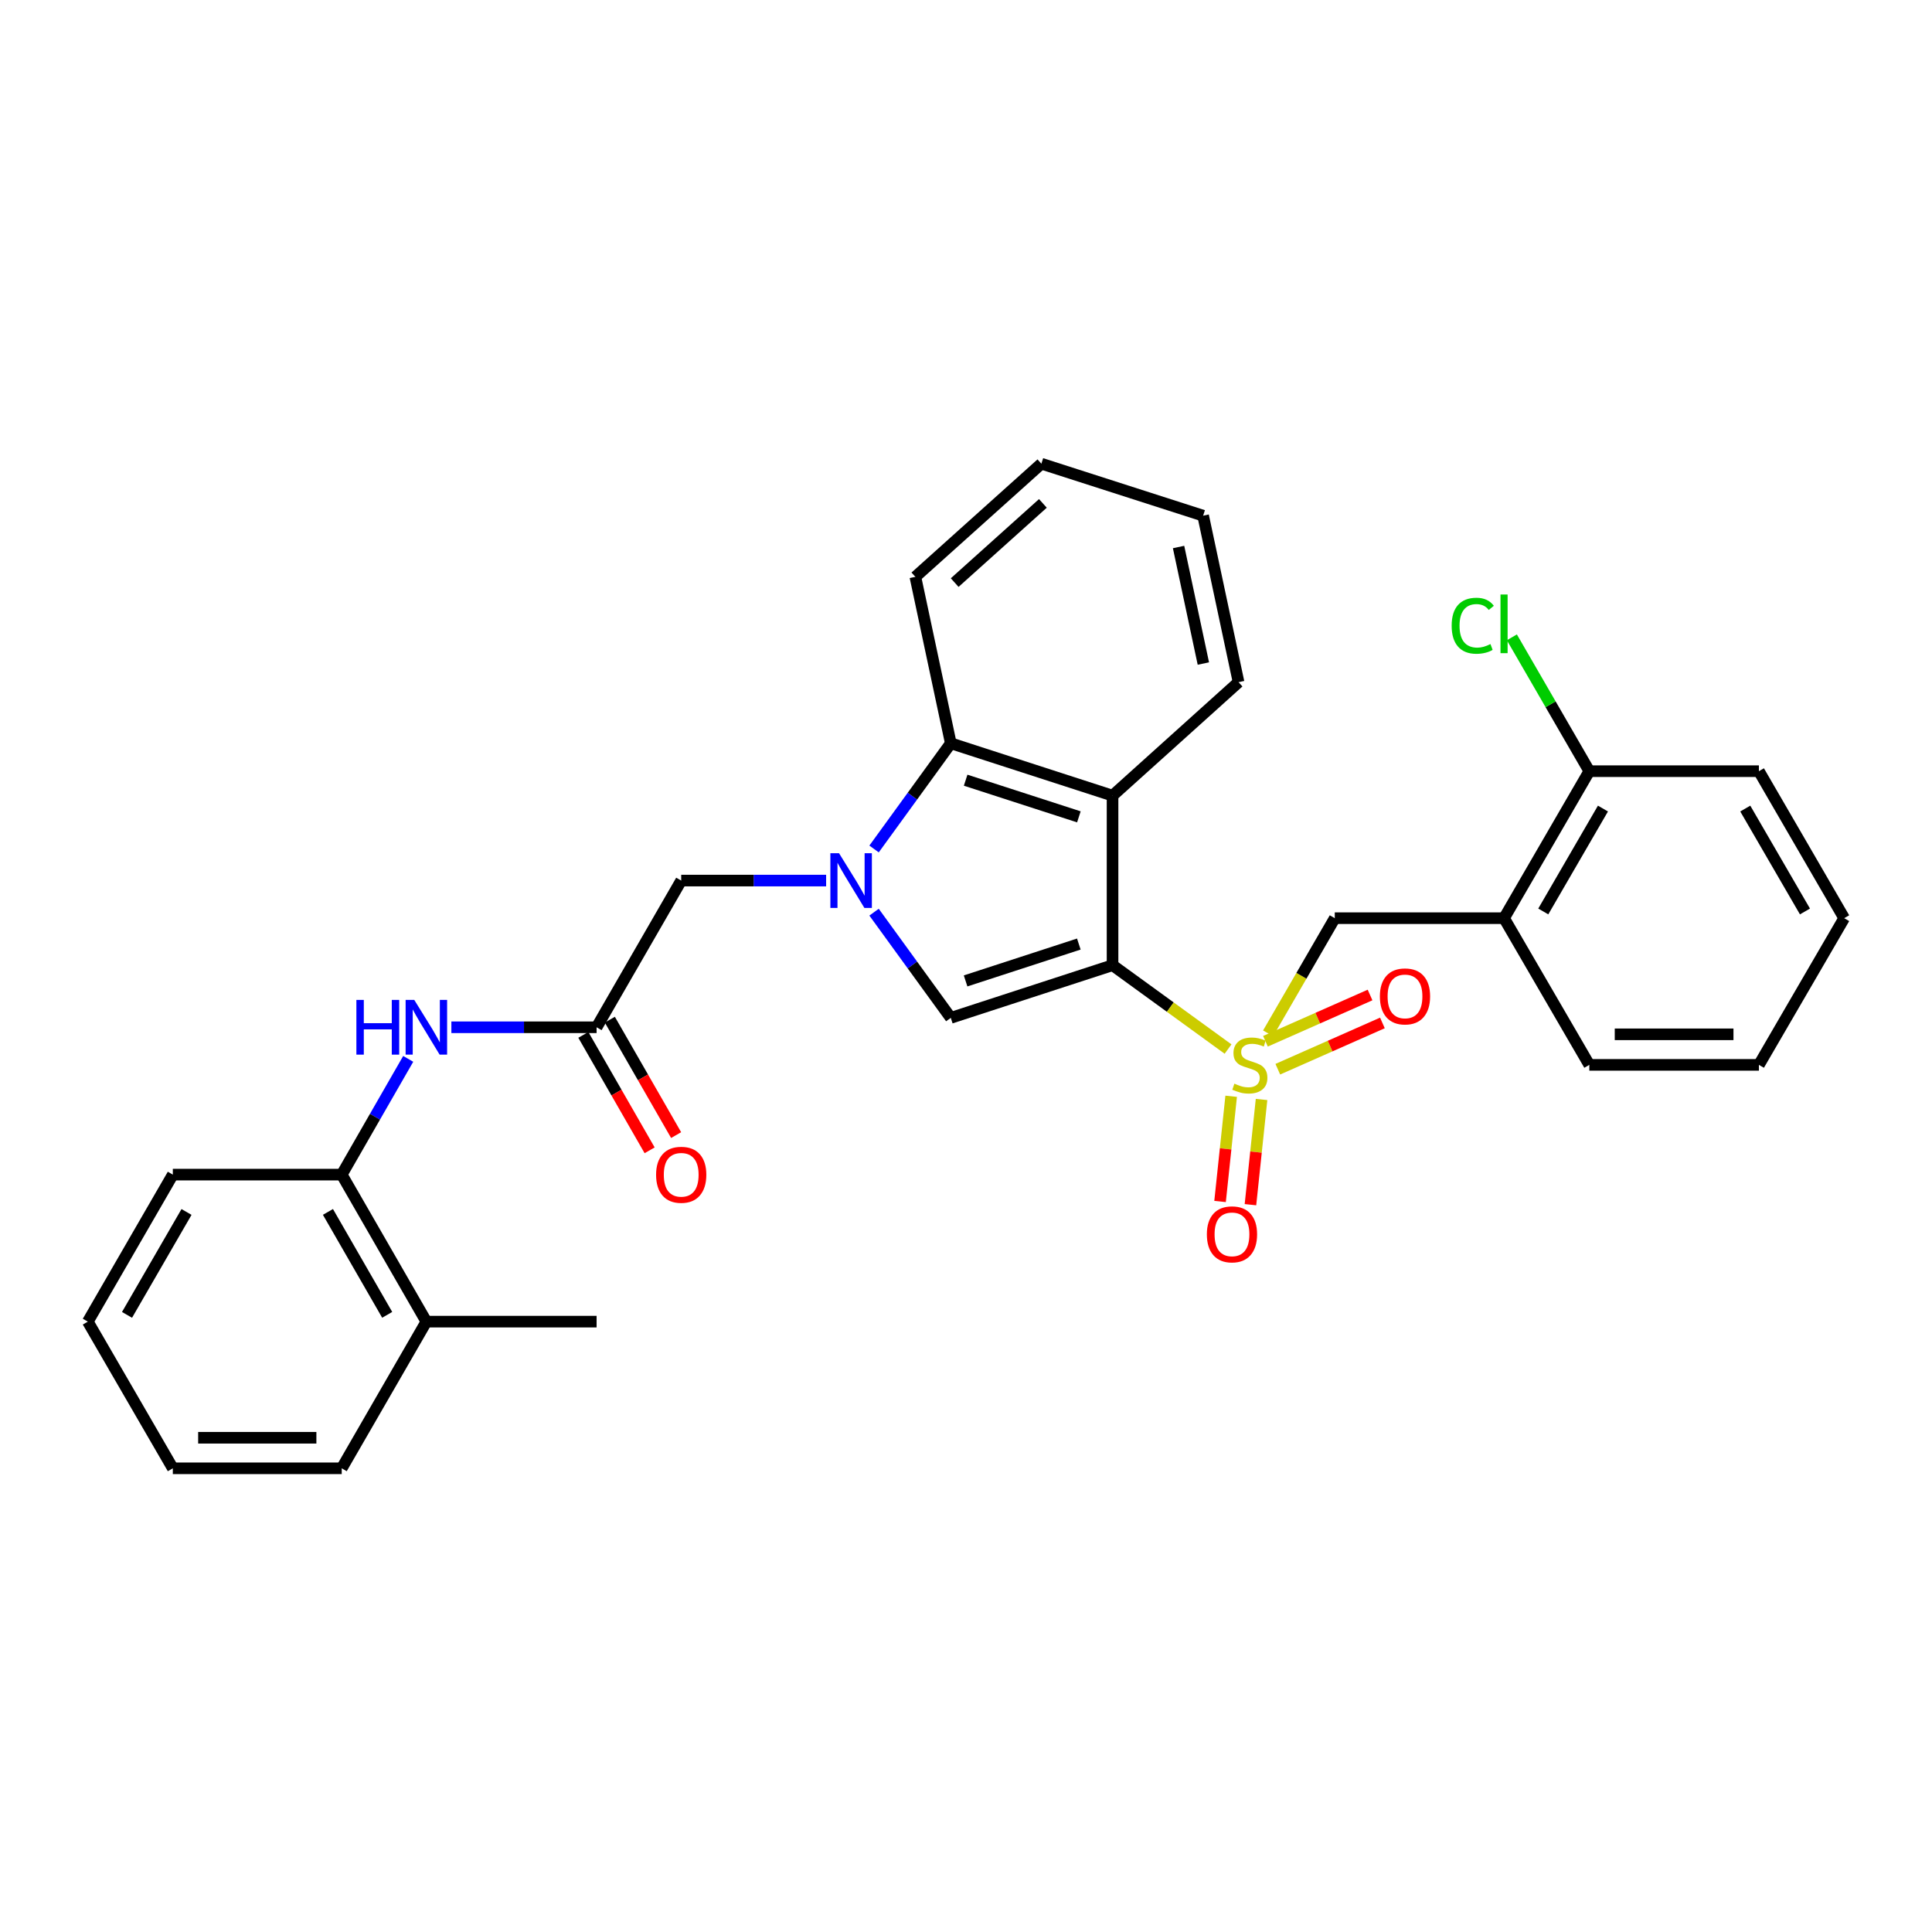 <?xml version='1.0' encoding='iso-8859-1'?>
<svg version='1.1' baseProfile='full'
              xmlns='http://www.w3.org/2000/svg'
                      xmlns:rdkit='http://www.rdkit.org/xml'
                      xmlns:xlink='http://www.w3.org/1999/xlink'
                  xml:space='preserve'
width='1000px' height='1000px' viewBox='0 0 1000 1000'>
<!-- END OF HEADER -->
<rect style='opacity:1.0;fill:#FFFFFF;stroke:none' width='1000' height='1000' x='0' y='0'> </rect>
<path class='bond-0' d='M 575.853,499.587 L 605.747,521.288' style='fill:none;fill-rule:evenodd;stroke:#000000;stroke-width:6px;stroke-linecap:butt;stroke-linejoin:miter;stroke-opacity:1' />
<path class='bond-0' d='M 605.747,521.288 L 635.642,542.99' style='fill:none;fill-rule:evenodd;stroke:#CCCC00;stroke-width:6px;stroke-linecap:butt;stroke-linejoin:miter;stroke-opacity:1' />
<path class='bond-2' d='M 575.853,499.587 L 492.128,526.848' style='fill:none;fill-rule:evenodd;stroke:#000000;stroke-width:6px;stroke-linecap:butt;stroke-linejoin:miter;stroke-opacity:1' />
<path class='bond-2' d='M 558.398,488.64 L 499.791,507.722' style='fill:none;fill-rule:evenodd;stroke:#000000;stroke-width:6px;stroke-linecap:butt;stroke-linejoin:miter;stroke-opacity:1' />
<path class='bond-3' d='M 575.853,499.587 L 575.853,411.821' style='fill:none;fill-rule:evenodd;stroke:#000000;stroke-width:6px;stroke-linecap:butt;stroke-linejoin:miter;stroke-opacity:1' />
<path class='bond-5' d='M 656.363,534.861 L 673.621,505.057' style='fill:none;fill-rule:evenodd;stroke:#CCCC00;stroke-width:6px;stroke-linecap:butt;stroke-linejoin:miter;stroke-opacity:1' />
<path class='bond-5' d='M 673.621,505.057 L 690.879,475.252' style='fill:none;fill-rule:evenodd;stroke:#000000;stroke-width:6px;stroke-linecap:butt;stroke-linejoin:miter;stroke-opacity:1' />
<path class='bond-10' d='M 637.251,567.428 L 634.377,594.656' style='fill:none;fill-rule:evenodd;stroke:#CCCC00;stroke-width:6px;stroke-linecap:butt;stroke-linejoin:miter;stroke-opacity:1' />
<path class='bond-10' d='M 634.377,594.656 L 631.502,621.885' style='fill:none;fill-rule:evenodd;stroke:#FF0000;stroke-width:6px;stroke-linecap:butt;stroke-linejoin:miter;stroke-opacity:1' />
<path class='bond-10' d='M 652.977,569.088 L 650.103,596.316' style='fill:none;fill-rule:evenodd;stroke:#CCCC00;stroke-width:6px;stroke-linecap:butt;stroke-linejoin:miter;stroke-opacity:1' />
<path class='bond-10' d='M 650.103,596.316 L 647.229,623.545' style='fill:none;fill-rule:evenodd;stroke:#FF0000;stroke-width:6px;stroke-linecap:butt;stroke-linejoin:miter;stroke-opacity:1' />
<path class='bond-11' d='M 661.391,553.419 L 688.463,541.445' style='fill:none;fill-rule:evenodd;stroke:#CCCC00;stroke-width:6px;stroke-linecap:butt;stroke-linejoin:miter;stroke-opacity:1' />
<path class='bond-11' d='M 688.463,541.445 L 715.536,529.471' style='fill:none;fill-rule:evenodd;stroke:#FF0000;stroke-width:6px;stroke-linecap:butt;stroke-linejoin:miter;stroke-opacity:1' />
<path class='bond-11' d='M 654.994,538.957 L 682.067,526.983' style='fill:none;fill-rule:evenodd;stroke:#CCCC00;stroke-width:6px;stroke-linecap:butt;stroke-linejoin:miter;stroke-opacity:1' />
<path class='bond-11' d='M 682.067,526.983 L 709.139,515.009' style='fill:none;fill-rule:evenodd;stroke:#FF0000;stroke-width:6px;stroke-linecap:butt;stroke-linejoin:miter;stroke-opacity:1' />
<path class='bond-1' d='M 452.413,472.139 L 472.271,499.493' style='fill:none;fill-rule:evenodd;stroke:#0000FF;stroke-width:6px;stroke-linecap:butt;stroke-linejoin:miter;stroke-opacity:1' />
<path class='bond-1' d='M 472.271,499.493 L 492.128,526.848' style='fill:none;fill-rule:evenodd;stroke:#000000;stroke-width:6px;stroke-linecap:butt;stroke-linejoin:miter;stroke-opacity:1' />
<path class='bond-9' d='M 427.602,455.783 L 390.096,455.783' style='fill:none;fill-rule:evenodd;stroke:#0000FF;stroke-width:6px;stroke-linecap:butt;stroke-linejoin:miter;stroke-opacity:1' />
<path class='bond-9' d='M 390.096,455.783 L 352.591,455.783' style='fill:none;fill-rule:evenodd;stroke:#000000;stroke-width:6px;stroke-linecap:butt;stroke-linejoin:miter;stroke-opacity:1' />
<path class='bond-30' d='M 452.413,439.428 L 472.271,412.073' style='fill:none;fill-rule:evenodd;stroke:#0000FF;stroke-width:6px;stroke-linecap:butt;stroke-linejoin:miter;stroke-opacity:1' />
<path class='bond-30' d='M 472.271,412.073 L 492.128,384.719' style='fill:none;fill-rule:evenodd;stroke:#000000;stroke-width:6px;stroke-linecap:butt;stroke-linejoin:miter;stroke-opacity:1' />
<path class='bond-4' d='M 575.853,411.821 L 492.128,384.719' style='fill:none;fill-rule:evenodd;stroke:#000000;stroke-width:6px;stroke-linecap:butt;stroke-linejoin:miter;stroke-opacity:1' />
<path class='bond-4' d='M 558.424,422.801 L 499.817,403.829' style='fill:none;fill-rule:evenodd;stroke:#000000;stroke-width:6px;stroke-linecap:butt;stroke-linejoin:miter;stroke-opacity:1' />
<path class='bond-17' d='M 575.853,411.821 L 641.075,353.083' style='fill:none;fill-rule:evenodd;stroke:#000000;stroke-width:6px;stroke-linecap:butt;stroke-linejoin:miter;stroke-opacity:1' />
<path class='bond-18' d='M 492.128,384.719 L 473.793,298.569' style='fill:none;fill-rule:evenodd;stroke:#000000;stroke-width:6px;stroke-linecap:butt;stroke-linejoin:miter;stroke-opacity:1' />
<path class='bond-8' d='M 690.879,475.252 L 778.496,475.252' style='fill:none;fill-rule:evenodd;stroke:#000000;stroke-width:6px;stroke-linecap:butt;stroke-linejoin:miter;stroke-opacity:1' />
<path class='bond-6' d='M 308.796,531.715 L 352.591,455.783' style='fill:none;fill-rule:evenodd;stroke:#000000;stroke-width:6px;stroke-linecap:butt;stroke-linejoin:miter;stroke-opacity:1' />
<path class='bond-7' d='M 308.796,531.715 L 271.213,531.715' style='fill:none;fill-rule:evenodd;stroke:#000000;stroke-width:6px;stroke-linecap:butt;stroke-linejoin:miter;stroke-opacity:1' />
<path class='bond-7' d='M 271.213,531.715 L 233.63,531.715' style='fill:none;fill-rule:evenodd;stroke:#0000FF;stroke-width:6px;stroke-linecap:butt;stroke-linejoin:miter;stroke-opacity:1' />
<path class='bond-14' d='M 301.939,535.653 L 319.093,565.526' style='fill:none;fill-rule:evenodd;stroke:#000000;stroke-width:6px;stroke-linecap:butt;stroke-linejoin:miter;stroke-opacity:1' />
<path class='bond-14' d='M 319.093,565.526 L 336.248,595.4' style='fill:none;fill-rule:evenodd;stroke:#FF0000;stroke-width:6px;stroke-linecap:butt;stroke-linejoin:miter;stroke-opacity:1' />
<path class='bond-14' d='M 315.652,527.778 L 332.807,557.651' style='fill:none;fill-rule:evenodd;stroke:#000000;stroke-width:6px;stroke-linecap:butt;stroke-linejoin:miter;stroke-opacity:1' />
<path class='bond-14' d='M 332.807,557.651 L 349.962,587.525' style='fill:none;fill-rule:evenodd;stroke:#FF0000;stroke-width:6px;stroke-linecap:butt;stroke-linejoin:miter;stroke-opacity:1' />
<path class='bond-12' d='M 211.29,548.074 L 194.082,578.027' style='fill:none;fill-rule:evenodd;stroke:#0000FF;stroke-width:6px;stroke-linecap:butt;stroke-linejoin:miter;stroke-opacity:1' />
<path class='bond-12' d='M 194.082,578.027 L 176.875,607.981' style='fill:none;fill-rule:evenodd;stroke:#000000;stroke-width:6px;stroke-linecap:butt;stroke-linejoin:miter;stroke-opacity:1' />
<path class='bond-13' d='M 778.496,475.252 L 822.625,399.162' style='fill:none;fill-rule:evenodd;stroke:#000000;stroke-width:6px;stroke-linecap:butt;stroke-linejoin:miter;stroke-opacity:1' />
<path class='bond-13' d='M 798.795,471.772 L 829.685,418.509' style='fill:none;fill-rule:evenodd;stroke:#000000;stroke-width:6px;stroke-linecap:butt;stroke-linejoin:miter;stroke-opacity:1' />
<path class='bond-19' d='M 778.496,475.252 L 822.625,551.175' style='fill:none;fill-rule:evenodd;stroke:#000000;stroke-width:6px;stroke-linecap:butt;stroke-linejoin:miter;stroke-opacity:1' />
<path class='bond-15' d='M 176.875,607.981 L 220.687,684.08' style='fill:none;fill-rule:evenodd;stroke:#000000;stroke-width:6px;stroke-linecap:butt;stroke-linejoin:miter;stroke-opacity:1' />
<path class='bond-15' d='M 169.742,627.286 L 200.411,680.555' style='fill:none;fill-rule:evenodd;stroke:#000000;stroke-width:6px;stroke-linecap:butt;stroke-linejoin:miter;stroke-opacity:1' />
<path class='bond-20' d='M 176.875,607.981 L 89.452,607.981' style='fill:none;fill-rule:evenodd;stroke:#000000;stroke-width:6px;stroke-linecap:butt;stroke-linejoin:miter;stroke-opacity:1' />
<path class='bond-16' d='M 822.625,399.162 L 802.582,364.522' style='fill:none;fill-rule:evenodd;stroke:#000000;stroke-width:6px;stroke-linecap:butt;stroke-linejoin:miter;stroke-opacity:1' />
<path class='bond-16' d='M 802.582,364.522 L 782.539,329.883' style='fill:none;fill-rule:evenodd;stroke:#00CC00;stroke-width:6px;stroke-linecap:butt;stroke-linejoin:miter;stroke-opacity:1' />
<path class='bond-21' d='M 822.625,399.162 L 910.408,399.162' style='fill:none;fill-rule:evenodd;stroke:#000000;stroke-width:6px;stroke-linecap:butt;stroke-linejoin:miter;stroke-opacity:1' />
<path class='bond-22' d='M 220.687,684.08 L 308.796,684.08' style='fill:none;fill-rule:evenodd;stroke:#000000;stroke-width:6px;stroke-linecap:butt;stroke-linejoin:miter;stroke-opacity:1' />
<path class='bond-23' d='M 220.687,684.08 L 176.875,759.994' style='fill:none;fill-rule:evenodd;stroke:#000000;stroke-width:6px;stroke-linecap:butt;stroke-linejoin:miter;stroke-opacity:1' />
<path class='bond-24' d='M 641.075,353.083 L 622.74,266.916' style='fill:none;fill-rule:evenodd;stroke:#000000;stroke-width:6px;stroke-linecap:butt;stroke-linejoin:miter;stroke-opacity:1' />
<path class='bond-24' d='M 622.858,343.449 L 610.023,283.132' style='fill:none;fill-rule:evenodd;stroke:#000000;stroke-width:6px;stroke-linecap:butt;stroke-linejoin:miter;stroke-opacity:1' />
<path class='bond-31' d='M 473.793,298.569 L 539.016,240.006' style='fill:none;fill-rule:evenodd;stroke:#000000;stroke-width:6px;stroke-linecap:butt;stroke-linejoin:miter;stroke-opacity:1' />
<path class='bond-31' d='M 494.142,301.551 L 539.797,260.557' style='fill:none;fill-rule:evenodd;stroke:#000000;stroke-width:6px;stroke-linecap:butt;stroke-linejoin:miter;stroke-opacity:1' />
<path class='bond-26' d='M 822.625,551.175 L 910.408,551.175' style='fill:none;fill-rule:evenodd;stroke:#000000;stroke-width:6px;stroke-linecap:butt;stroke-linejoin:miter;stroke-opacity:1' />
<path class='bond-26' d='M 835.792,535.361 L 897.24,535.361' style='fill:none;fill-rule:evenodd;stroke:#000000;stroke-width:6px;stroke-linecap:butt;stroke-linejoin:miter;stroke-opacity:1' />
<path class='bond-27' d='M 89.452,607.981 L 45.455,684.08' style='fill:none;fill-rule:evenodd;stroke:#000000;stroke-width:6px;stroke-linecap:butt;stroke-linejoin:miter;stroke-opacity:1' />
<path class='bond-27' d='M 96.542,627.311 L 65.744,680.58' style='fill:none;fill-rule:evenodd;stroke:#000000;stroke-width:6px;stroke-linecap:butt;stroke-linejoin:miter;stroke-opacity:1' />
<path class='bond-32' d='M 910.408,399.162 L 954.545,475.252' style='fill:none;fill-rule:evenodd;stroke:#000000;stroke-width:6px;stroke-linecap:butt;stroke-linejoin:miter;stroke-opacity:1' />
<path class='bond-32' d='M 903.35,418.51 L 934.246,471.773' style='fill:none;fill-rule:evenodd;stroke:#000000;stroke-width:6px;stroke-linecap:butt;stroke-linejoin:miter;stroke-opacity:1' />
<path class='bond-33' d='M 176.875,759.994 L 89.452,759.994' style='fill:none;fill-rule:evenodd;stroke:#000000;stroke-width:6px;stroke-linecap:butt;stroke-linejoin:miter;stroke-opacity:1' />
<path class='bond-33' d='M 163.761,744.18 L 102.565,744.18' style='fill:none;fill-rule:evenodd;stroke:#000000;stroke-width:6px;stroke-linecap:butt;stroke-linejoin:miter;stroke-opacity:1' />
<path class='bond-25' d='M 622.74,266.916 L 539.016,240.006' style='fill:none;fill-rule:evenodd;stroke:#000000;stroke-width:6px;stroke-linecap:butt;stroke-linejoin:miter;stroke-opacity:1' />
<path class='bond-28' d='M 910.408,551.175 L 954.545,475.252' style='fill:none;fill-rule:evenodd;stroke:#000000;stroke-width:6px;stroke-linecap:butt;stroke-linejoin:miter;stroke-opacity:1' />
<path class='bond-29' d='M 45.455,684.08 L 89.452,759.994' style='fill:none;fill-rule:evenodd;stroke:#000000;stroke-width:6px;stroke-linecap:butt;stroke-linejoin:miter;stroke-opacity:1' />
<path  class='atom-1' d='M 638.917 560.895
Q 639.237 561.015, 640.557 561.575
Q 641.877 562.135, 643.317 562.495
Q 644.797 562.815, 646.237 562.815
Q 648.917 562.815, 650.477 561.535
Q 652.037 560.215, 652.037 557.935
Q 652.037 556.375, 651.237 555.415
Q 650.477 554.455, 649.277 553.935
Q 648.077 553.415, 646.077 552.815
Q 643.557 552.055, 642.037 551.335
Q 640.557 550.615, 639.477 549.095
Q 638.437 547.575, 638.437 545.015
Q 638.437 541.455, 640.837 539.255
Q 643.277 537.055, 648.077 537.055
Q 651.357 537.055, 655.077 538.615
L 654.157 541.695
Q 650.757 540.295, 648.197 540.295
Q 645.437 540.295, 643.917 541.455
Q 642.397 542.575, 642.437 544.535
Q 642.437 546.055, 643.197 546.975
Q 643.997 547.895, 645.117 548.415
Q 646.277 548.935, 648.197 549.535
Q 650.757 550.335, 652.277 551.135
Q 653.797 551.935, 654.877 553.575
Q 655.997 555.175, 655.997 557.935
Q 655.997 561.855, 653.357 563.975
Q 650.757 566.055, 646.397 566.055
Q 643.877 566.055, 641.957 565.495
Q 640.077 564.975, 637.837 564.055
L 638.917 560.895
' fill='#CCCC00'/>
<path  class='atom-2' d='M 434.281 441.623
L 443.561 456.623
Q 444.481 458.103, 445.961 460.783
Q 447.441 463.463, 447.521 463.623
L 447.521 441.623
L 451.281 441.623
L 451.281 469.943
L 447.401 469.943
L 437.441 453.543
Q 436.281 451.623, 435.041 449.423
Q 433.841 447.223, 433.481 446.543
L 433.481 469.943
L 429.801 469.943
L 429.801 441.623
L 434.281 441.623
' fill='#0000FF'/>
<path  class='atom-8' d='M 184.467 517.555
L 188.307 517.555
L 188.307 529.595
L 202.787 529.595
L 202.787 517.555
L 206.627 517.555
L 206.627 545.875
L 202.787 545.875
L 202.787 532.795
L 188.307 532.795
L 188.307 545.875
L 184.467 545.875
L 184.467 517.555
' fill='#0000FF'/>
<path  class='atom-8' d='M 214.427 517.555
L 223.707 532.555
Q 224.627 534.035, 226.107 536.715
Q 227.587 539.395, 227.667 539.555
L 227.667 517.555
L 231.427 517.555
L 231.427 545.875
L 227.547 545.875
L 217.587 529.475
Q 216.427 527.555, 215.187 525.355
Q 213.987 523.155, 213.627 522.475
L 213.627 545.875
L 209.947 545.875
L 209.947 517.555
L 214.427 517.555
' fill='#0000FF'/>
<path  class='atom-11' d='M 624.667 638.889
Q 624.667 632.089, 628.027 628.289
Q 631.387 624.489, 637.667 624.489
Q 643.947 624.489, 647.307 628.289
Q 650.667 632.089, 650.667 638.889
Q 650.667 645.769, 647.267 649.689
Q 643.867 653.569, 637.667 653.569
Q 631.427 653.569, 628.027 649.689
Q 624.667 645.809, 624.667 638.889
M 637.667 650.369
Q 641.987 650.369, 644.307 647.489
Q 646.667 644.569, 646.667 638.889
Q 646.667 633.329, 644.307 630.529
Q 641.987 627.689, 637.667 627.689
Q 633.347 627.689, 630.987 630.489
Q 628.667 633.289, 628.667 638.889
Q 628.667 644.609, 630.987 647.489
Q 633.347 650.369, 637.667 650.369
' fill='#FF0000'/>
<path  class='atom-12' d='M 714.224 515.736
Q 714.224 508.936, 717.584 505.136
Q 720.944 501.336, 727.224 501.336
Q 733.504 501.336, 736.864 505.136
Q 740.224 508.936, 740.224 515.736
Q 740.224 522.616, 736.824 526.536
Q 733.424 530.416, 727.224 530.416
Q 720.984 530.416, 717.584 526.536
Q 714.224 522.656, 714.224 515.736
M 727.224 527.216
Q 731.544 527.216, 733.864 524.336
Q 736.224 521.416, 736.224 515.736
Q 736.224 510.176, 733.864 507.376
Q 731.544 504.536, 727.224 504.536
Q 722.904 504.536, 720.544 507.336
Q 718.224 510.136, 718.224 515.736
Q 718.224 521.456, 720.544 524.336
Q 722.904 527.216, 727.224 527.216
' fill='#FF0000'/>
<path  class='atom-15' d='M 339.591 608.061
Q 339.591 601.261, 342.951 597.461
Q 346.311 593.661, 352.591 593.661
Q 358.871 593.661, 362.231 597.461
Q 365.591 601.261, 365.591 608.061
Q 365.591 614.941, 362.191 618.861
Q 358.791 622.741, 352.591 622.741
Q 346.351 622.741, 342.951 618.861
Q 339.591 614.981, 339.591 608.061
M 352.591 619.541
Q 356.911 619.541, 359.231 616.661
Q 361.591 613.741, 361.591 608.061
Q 361.591 602.501, 359.231 599.701
Q 356.911 596.861, 352.591 596.861
Q 348.271 596.861, 345.911 599.661
Q 343.591 602.461, 343.591 608.061
Q 343.591 613.781, 345.911 616.661
Q 348.271 619.541, 352.591 619.541
' fill='#FF0000'/>
<path  class='atom-17' d='M 751.376 323.876
Q 751.376 316.836, 754.656 313.156
Q 757.976 309.436, 764.256 309.436
Q 770.096 309.436, 773.216 313.556
L 770.576 315.716
Q 768.296 312.716, 764.256 312.716
Q 759.976 312.716, 757.696 315.596
Q 755.456 318.436, 755.456 323.876
Q 755.456 329.476, 757.776 332.356
Q 760.136 335.236, 764.696 335.236
Q 767.816 335.236, 771.456 333.356
L 772.576 336.356
Q 771.096 337.316, 768.856 337.876
Q 766.616 338.436, 764.136 338.436
Q 757.976 338.436, 754.656 334.676
Q 751.376 330.916, 751.376 323.876
' fill='#00CC00'/>
<path  class='atom-17' d='M 776.656 307.716
L 780.336 307.716
L 780.336 338.076
L 776.656 338.076
L 776.656 307.716
' fill='#00CC00'/>
</svg>
